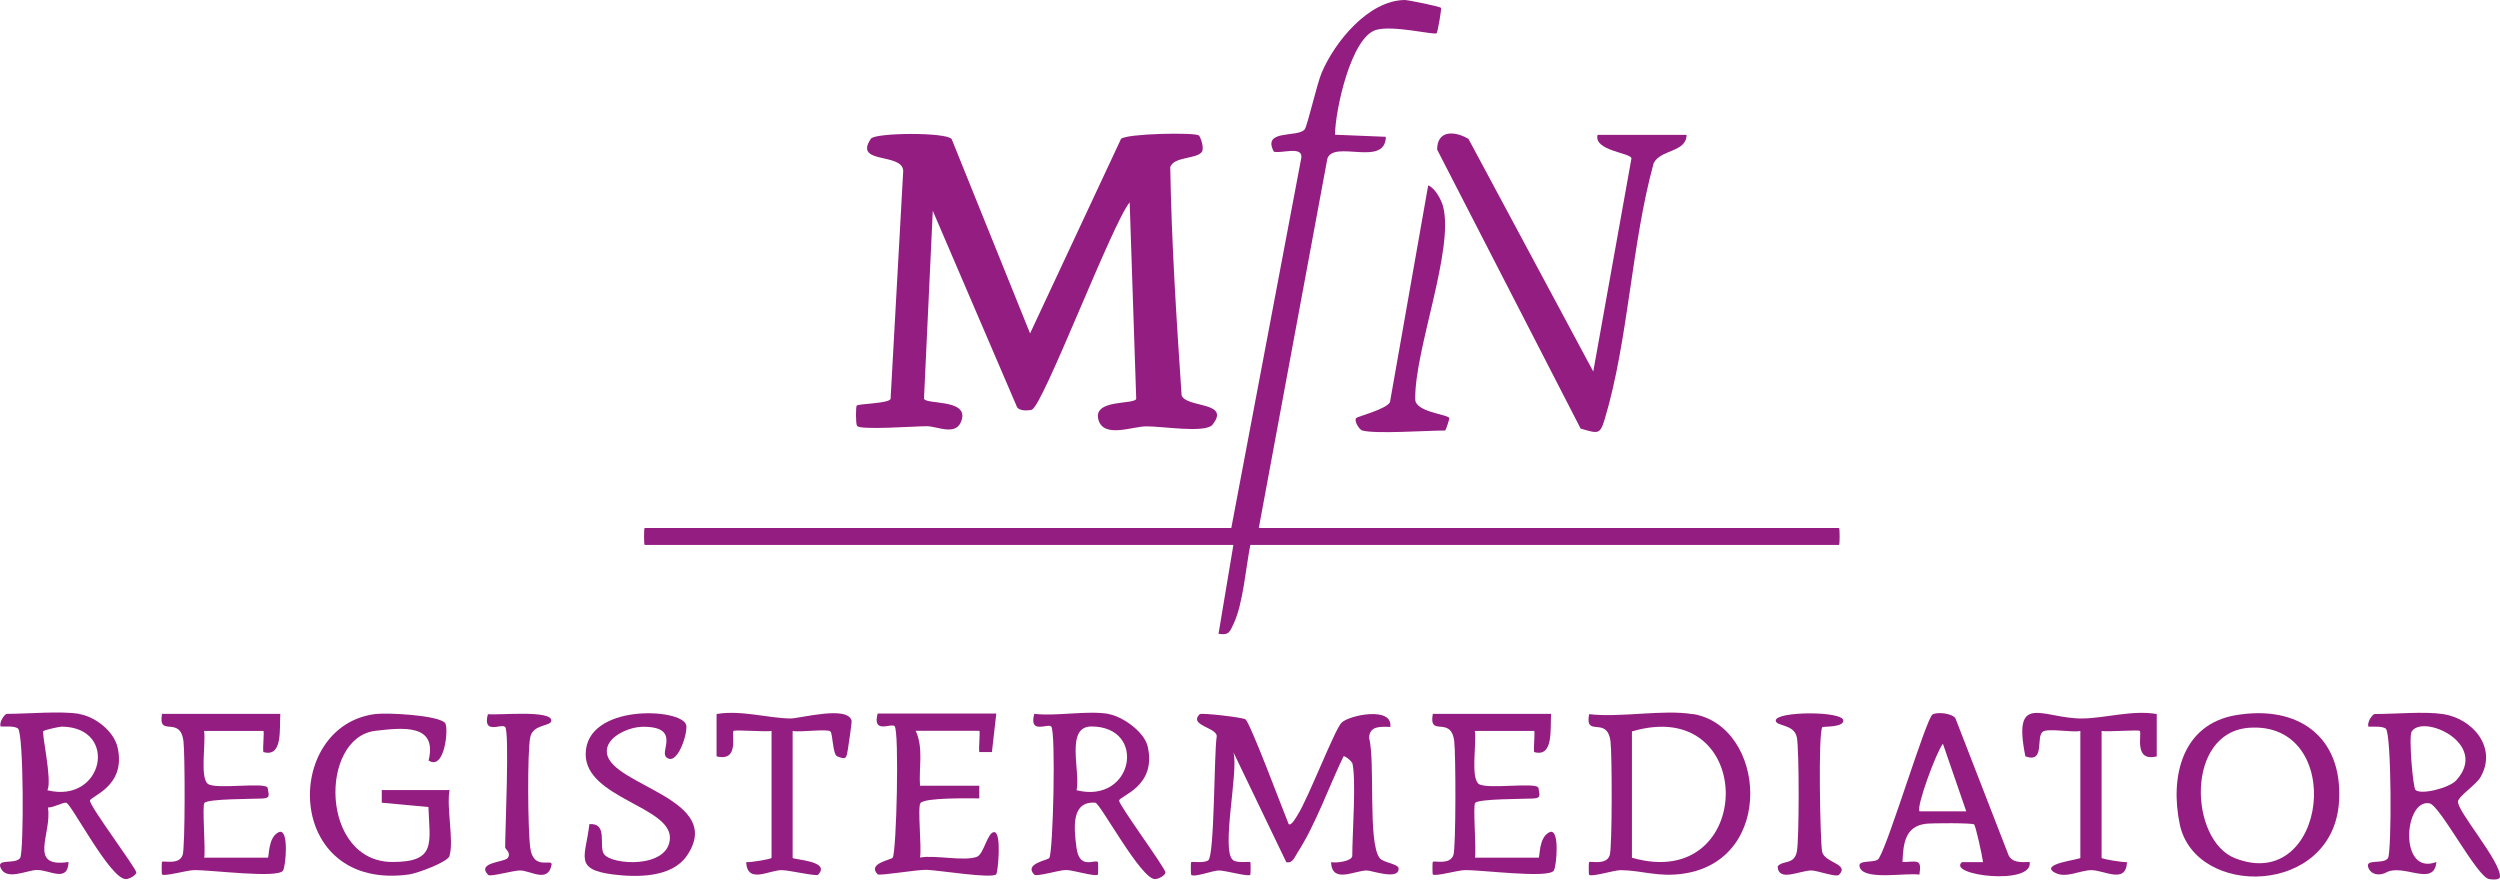 <svg xmlns="http://www.w3.org/2000/svg" id="Laag_1" data-name="Laag 1" viewBox="0 0 156.44 55.04"><defs><style>      .cls-1 {        fill: #941d81;      }    </style></defs><path class="cls-1" d="M64.46,20.86l5.69-12.17c.38-.34,4.57-.41,4.86-.22.11.07.36.79.2,1.03-.32.46-1.75.29-1.98.95.08,4.76.39,9.54.71,14.29.29.8,3.11.37,1.93,1.84-.44.54-3.16.09-4.14.1-.88,0-2.68.77-3-.43-.34-1.3,2.3-.91,2.37-1.3l-.41-12.29c-1.11,1.35-5.44,12.79-6.13,12.98-.22.06-.78.09-.92-.17l-5.27-12.28-.55,11.75c.07.39,2.72.01,2.37,1.3-.3,1.11-1.5.43-2.21.43s-4.18.26-4.35-.02c-.09-.15-.08-1.2-.02-1.27.11-.12,2.07-.13,2.12-.43l.79-14.27c-.08-1.15-3.13-.38-2.02-2,.26-.38,4.69-.42,5.05.02l4.91,12.17Z"></path><path class="cls-1" d="M77.05,33.04l4.38-23.16c.11-.78-1.26-.25-1.72-.39-.75-1.42,1.49-.86,1.93-1.39.17-.2.76-2.84,1.07-3.56C83.52,2.63,85.63.02,87.91,0c.19,0,2.18.4,2.26.49.05.06-.21,1.53-.27,1.59-.14.13-2.72-.52-3.79-.21-1.57.46-2.56,5.04-2.57,6.56l3.18.13c-.03,1.92-3.26.17-3.66,1.37l-4.29,23.11h36.31c.05,0,.05,1.06,0,1.06h-36.84c-.28,1.4-.45,3.67-1.04,4.92-.24.5-.28.75-.95.64l.93-5.56h-36.84c-.05,0-.05-1.06,0-1.06h36.71Z"></path><path class="cls-1" d="M105.54,8.43c0,1.11-1.63.91-2.06,1.78-1.39,5.04-1.58,11.08-3.06,16.01-.3,1-.42.91-1.51.6l-8.98-17.46c0-1.21,1.07-1.19,1.96-.67l7.81,14.56,2.39-13.34c-.03-.35-2.38-.47-2.12-1.47h5.57Z"></path><path class="cls-1" d="M84.6,47.73c-.02-.09-.44-.46-.53-.4-.89,1.85-1.77,4.32-2.87,6.01-.17.25-.3.71-.71.61l-3.31-6.88c.35,1.15-.81,6.21-.01,6.76.29.2,1.02.06,1.07.12.03.03.02.76,0,.79-.14.14-1.53-.27-1.97-.27-.38,0-1.56.46-1.73.27-.03-.03-.03-.76,0-.79.06-.06.78.09,1.07-.12.39-.27.36-6.6.52-7.69.15-.62-1.79-.71-1.06-1.45.1-.1,2.68.2,2.86.32.3.19,2.36,5.72,2.71,6.56.17.13.48-.45.58-.61.66-1.05,2.31-5.33,2.73-5.74.48-.47,3.22-1.04,3.05.27-.62-.02-1.28-.08-1.33.66.4,1.56-.09,6.55.66,7.54.23.3,1.18.36,1.19.66.02.75-1.68.12-1.99.12-.79.01-2.18.84-2.24-.52.34.07,1.33-.06,1.33-.4,0-1.36.26-4.78,0-5.82Z"></path><path class="cls-1" d="M105.94,44.68c4.56.76,5.2,9.15-.6,9.99-1.58.23-2.56-.2-3.91-.22-.45,0-1.83.45-1.99.29-.03-.03-.03-.76,0-.79.09-.09,1.07.22,1.29-.43.16-.47.15-6.33.05-7.12-.21-1.65-1.62-.19-1.34-1.71,1.98.23,4.61-.31,6.49,0ZM102.11,53.67c7.77,2.25,7.91-10.24.01-7.9v7.9Z"></path><path class="cls-1" d="M139.93,44.75c3.85-.65,6.67,1.32,6.44,5.37-.34,5.97-8.99,6.1-9.97,1.46-.62-2.97.14-6.26,3.52-6.83ZM140.75,45.54c-4.02.28-3.75,7.03-.9,8.16,5.8,2.29,7.01-8.58.9-8.16Z"></path><path class="cls-1" d="M69.36,44.68c.88.15,2.25,1.11,2.46,2.04.57,2.51-1.76,3.07-1.79,3.38-.02.27,2.91,4.24,2.9,4.5,0,.15-.4.41-.66.41-.88,0-3.43-4.76-3.73-4.78-1.52-.11-1.34,1.57-1.18,2.8.18,1.43,1.14.72,1.34.91.03.03.02.76,0,.79-.15.15-1.57-.29-1.99-.29-.44,0-1.83.44-1.99.29-.67-.68.84-.9.94-1.04.24-.33.42-7.94.12-8.23-.22-.21-1.41.52-1.06-.79,1.42.16,3.28-.22,4.64,0ZM67.37,49.45c3.56.89,4.44-3.99.92-3.99-1.64,0-.67,2.81-.92,3.99Z"></path><path class="cls-1" d="M4.95,44.68c.99.16,2.18,1.06,2.41,2.1.55,2.44-1.71,3.04-1.73,3.32-.03.34,2.9,4.24,2.9,4.5,0,.14-.4.41-.66.41-.98,0-3.43-4.76-3.73-4.78-.24-.02-.79.31-1.14.3.27,1.63-1.3,3.8,1.29,3.41-.05,1.33-1.19.48-1.99.5-.65.02-1.88.67-2.25-.11-.31-.65.9-.21,1.21-.64.24-.34.23-7.86-.14-8.11-.26-.17-.75-.1-1.08-.12-.11-.25.24-.79.4-.79,1.29,0,3.35-.19,4.51,0ZM2.96,49.45c3.52.87,4.49-3.92.93-3.98-.21,0-1.14.22-1.18.28-.11.15.56,3.06.26,3.69Z"></path><path class="cls-1" d="M152.86,44.68c1.87.28,3.43,2.1,2.36,3.95-.28.48-1.35,1.18-1.41,1.51-.1.56,2.68,3.76,2.63,4.72-.01.23-.49.18-.68.15-.75-.11-3.07-4.61-3.73-4.74-1.61-.31-1.93,4.57.43,3.67-.15,1.62-2.11.03-3.19.68-.39.18-.87.12-1.05-.28-.3-.66.9-.21,1.21-.64.24-.34.23-7.86-.14-8.11-.26-.17-.75-.1-1.08-.12-.11-.25.24-.79.4-.79,1.26,0,3.09-.17,4.24,0ZM153.7,48.83c2.09-2.29-2.08-4.18-2.79-3.05-.19.29.08,3.5.24,3.65.34.33,2.12-.12,2.55-.6Z"></path><path class="cls-1" d="M28.14,53.55c-.12.4-2.04,1.1-2.54,1.17-7.83,1.08-7.93-9.32-2.1-10.04.76-.09,3.91.07,4.35.56.24.27-.01,3.02-1.03,2.35.56-2.3-1.59-2.06-3.32-1.86-3.53.41-3.48,8.2,1.06,8.21,2.76,0,2.33-1.18,2.25-3.44l-2.92-.27v-.79h4.24c-.2,1.07.28,3.2,0,4.1Z"></path><path class="cls-1" d="M127.01,53.95c.22,1.48-5.2.83-4.24,0h1.32c-.04-.37-.46-2.28-.56-2.36-.11-.1-2.64-.09-3.03-.04-1.31.17-1.4,1.27-1.45,2.39.91,0,1.22-.25,1.06.79-.81-.13-3.34.36-3.71-.4-.31-.64,1.04-.23,1.19-.65.64-1.05,2.94-8.71,3.34-8.97.27-.17,1.19-.09,1.43.23l3.33,8.58c.25.49.81.43,1.3.42ZM123.04,50.77l-1.46-4.23c-.41.51-1.7,3.99-1.46,4.23h2.92Z"></path><path class="cls-1" d="M62.34,44.68l-.27,2.38h-.79c-.05-.22.07-1.33,0-1.33h-3.98c.5,1.07.19,2.3.27,3.44h3.71v.79c-.63,0-3.38-.06-3.68.29-.2.24.09,2.82-.03,3.41.96-.17,2.73.25,3.55-.04.45-.16.66-1.54,1.09-1.55.49,0,.23,2.54.13,2.64-.27.29-3.64-.26-4.36-.28-.65-.01-2.95.39-3.06.28-.67-.68.84-.9.94-1.04.24-.33.42-7.94.12-8.23-.22-.21-1.41.52-1.06-.79h7.42Z"></path><path class="cls-1" d="M17.54,44.68c-.06.97.16,2.73-1.06,2.38-.05-.22.07-1.32,0-1.32h-3.71c.12.72-.28,2.96.25,3.32s3.66-.15,3.73.25c.09.51.16.64-.39.66-.58.03-3.32.01-3.57.27-.15.16.08,2.87-.01,3.43h3.98c.09,0-.01-1.26.67-1.59s.45,2.16.28,2.4c-.35.51-4.56-.06-5.59-.03-.43.01-1.84.41-1.98.27-.03-.03-.03-.76,0-.79.09-.09,1.07.22,1.29-.43.16-.47.15-6.33.05-7.12-.21-1.65-1.62-.19-1.34-1.71h7.42Z"></path><path class="cls-1" d="M97.06,44.68c-.06.97.16,2.73-1.06,2.38-.05-.22.07-1.32,0-1.32h-3.71c.12.72-.28,2.96.25,3.32s3.66-.15,3.73.25c.09.51.16.64-.39.66-.58.03-3.32.01-3.57.27-.15.16.08,2.87-.01,3.43h3.98c.09,0-.01-1.26.67-1.59s.45,2.16.28,2.4c-.35.51-4.56-.06-5.59-.03-.43.01-1.84.41-1.98.27-.03-.03-.03-.76,0-.79.09-.09,1.07.22,1.29-.43.16-.47.15-6.33.05-7.12-.21-1.65-1.62-.19-1.34-1.71h7.42Z"></path><path class="cls-1" d="M41.66,47.33c-.32-.35.92-1.88-1.46-1.85-.86.01-2.36.65-2.22,1.66.29,2.04,7.44,2.85,5,6.41-.94,1.37-3.1,1.36-4.62,1.17-2.49-.32-1.7-1.14-1.48-3.15,1.19-.08.57,1.36.91,1.87.47.7,4.04.93,4.13-.97.09-2-5.27-2.53-5.27-5.27,0-3.19,6.02-2.9,6.29-1.83.12.5-.59,2.72-1.29,1.97Z"></path><path class="cls-1" d="M85.26,26.95c-.2-.06-.54-.6-.4-.79.07-.09,1.92-.56,2.12-1l2.39-13.56c.43.16.83.92.93,1.31.71,2.69-1.78,8.97-1.74,12.04-.06.82,1.95.96,2.13,1.2.03.03-.22.79-.26.79-1.14,0-4.37.23-5.17,0Z"></path><path class="cls-1" d="M130.19,45.74c-.54.11-2.01-.18-2.35.04-.47.3.17,2.01-1.1,1.55-.83-4.1,1.11-2.34,3.59-2.37,1.42-.02,3.09-.54,4.63-.28v2.65c-1.47.37-.91-1.42-1.06-1.59-.09-.09-1.97.07-2.39,0v7.94c0,.08,1.34.29,1.59.27-.07,1.4-1.43.49-2.25.5-.74.02-1.57.53-2.26.16-1.03-.56,1.59-.82,1.59-.93v-7.94Z"></path><path class="cls-1" d="M48.29,45.74c-.42.07-2.3-.09-2.39,0-.15.17.4,1.95-1.06,1.59v-2.65c1.53-.26,3.21.26,4.62.28.62,0,3.59-.83,3.83.14.02.09-.19,1.56-.24,1.83-.09.49-.08.64-.66.4-.29-.12-.27-1.42-.43-1.56-.21-.18-1.88.07-2.36-.03v7.94c0,.12,2.44.18,1.59,1.06-.1.11-1.79-.28-2.25-.29-.8-.02-2.17.9-2.25-.5.25.03,1.59-.19,1.59-.27v-7.94Z"></path><path class="cls-1" d="M114.04,45.49c-.28.27-.14,7.2-.02,7.8.14.71,1.74.76,1.06,1.45-.18.18-1.35-.27-1.73-.27-.73,0-2.08.75-2.11-.26.33-.4,1.03-.07,1.2-.92.15-.74.15-6.41,0-7.15-.17-.85-1.32-.68-1.32-1.05-.01-.59,4.22-.61,4.23,0,0,.44-1.26.36-1.31.41Z"></path><path class="cls-1" d="M31.59,45.48c-.22-.21-1.41.52-1.06-.79.61.08,3.98-.28,3.97.4,0,.38-1.16.2-1.32,1.05-.19.96-.15,5.82,0,6.9.18,1.45,1.35.68,1.34,1.05-.22,1.22-1.34.36-2,.38-.44.01-1.84.41-1.97.28-.76-.79,1-.79,1.21-1.05.26-.32-.15-.57-.15-.67,0-1.03.28-7.28,0-7.54Z"></path></svg>
